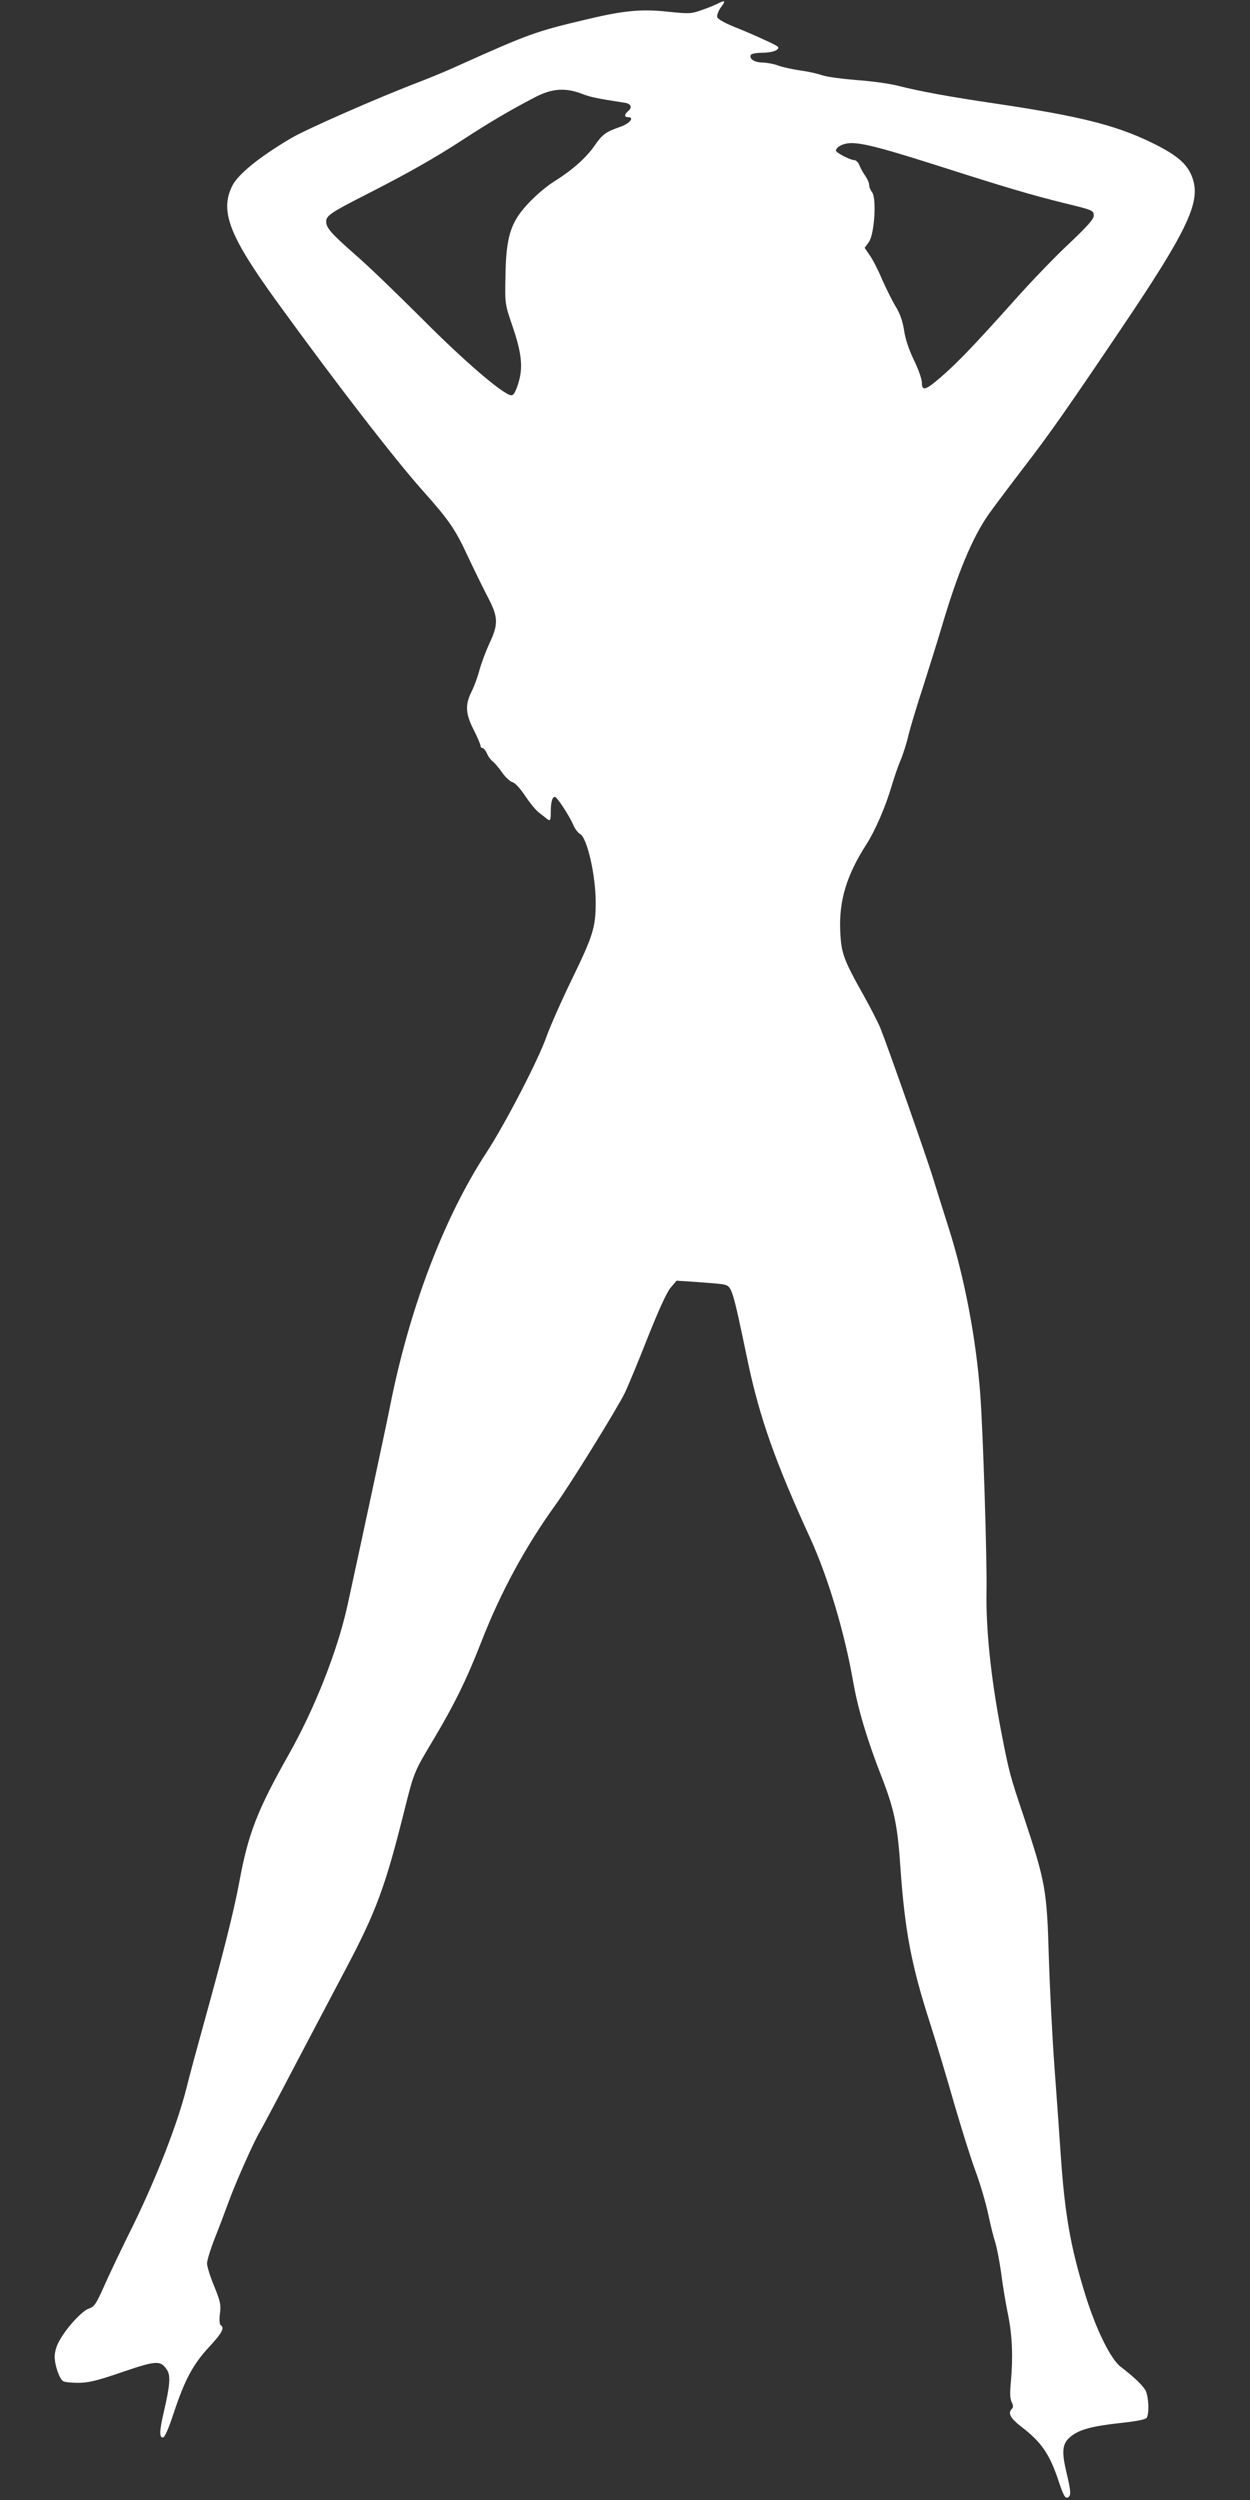 <?xml version="1.0" standalone="no"?>
<!DOCTYPE svg PUBLIC "-//W3C//DTD SVG 20010904//EN"
 "http://www.w3.org/TR/2001/REC-SVG-20010904/DTD/svg10.dtd">
<svg version="1.0" xmlns="http://www.w3.org/2000/svg"
 width="640pt" height="1280pt" viewBox="0 0 640 1280"
 preserveAspectRatio="xMidYMid meet">
<rect x="0" y="0" width="640" height="1280" fill="#333333" stroke="none"/>
<g transform="translate(0,1280) scale(0.1,-0.1)"
fill="#ffffff" stroke="none">
<path d="M3676 12782 c-16 -8 -54 -24 -85 -34 -52 -19 -64 -19 -171 -8 -137
15 -228 6 -424 -41 -253 -60 -289 -73 -641 -231 -60 -28 -157 -68 -215 -90
-214 -82 -572 -240 -647 -284 -163 -96 -273 -185 -303 -244 -66 -130 -17 -257
228 -595 299 -413 600 -803 748 -969 132 -148 165 -195 230 -336 35 -74 82
-170 104 -212 51 -97 52 -135 6 -232 -18 -39 -41 -100 -51 -136 -9 -36 -28
-86 -41 -112 -33 -66 -31 -112 11 -194 19 -38 35 -75 35 -81 0 -7 5 -13 10
-13 6 0 16 -12 23 -27 6 -16 20 -34 29 -41 10 -7 31 -32 48 -56 16 -24 40 -46
52 -50 14 -3 41 -32 67 -71 24 -36 55 -74 70 -85 14 -11 31 -24 38 -30 20 -17
23 -12 23 34 0 48 7 76 21 76 11 0 74 -97 94 -143 8 -20 24 -41 35 -47 36 -19
80 -210 80 -351 0 -126 -14 -171 -120 -389 -55 -113 -113 -245 -131 -295 -40
-116 -210 -445 -307 -594 -221 -338 -398 -806 -497 -1311 -16 -83 -174 -819
-216 -1010 -51 -232 -167 -526 -300 -762 -163 -289 -208 -406 -254 -655 -28
-150 -81 -361 -180 -718 -35 -126 -76 -277 -90 -335 -46 -183 -151 -452 -269
-695 -63 -126 -133 -274 -156 -327 -38 -85 -48 -99 -75 -108 -34 -11 -112 -95
-150 -163 -15 -25 -25 -58 -25 -83 0 -44 24 -114 44 -126 6 -4 40 -8 76 -8 53
0 95 10 226 55 176 60 196 61 229 11 19 -29 16 -76 -16 -214 -23 -99 -24 -132
-5 -132 9 0 29 44 56 127 56 169 99 249 182 338 65 70 79 97 58 110 -6 4 -8
28 -4 59 6 46 2 64 -30 142 -20 48 -36 100 -36 115 0 15 17 71 38 125 22 55
54 140 72 189 35 97 130 311 160 360 10 17 89 165 175 330 87 165 206 392 266
505 155 293 202 421 299 809 50 199 49 197 149 364 110 185 171 310 247 505
98 251 224 483 378 697 75 103 310 484 354 571 16 33 68 158 116 280 56 141
98 234 118 259 l32 38 105 -7 c58 -4 119 -9 134 -12 45 -10 45 -9 127 -401 60
-283 140 -510 320 -902 90 -198 175 -481 219 -736 25 -139 71 -294 147 -488
62 -160 80 -244 94 -457 23 -327 56 -501 151 -796 32 -100 88 -286 124 -413
37 -127 86 -284 110 -348 24 -65 53 -164 65 -221 12 -57 28 -121 36 -144 7
-22 21 -92 30 -156 8 -65 24 -160 35 -212 22 -108 26 -217 15 -341 -6 -62 -5
-91 4 -108 8 -17 9 -26 1 -34 -22 -22 -9 -47 47 -91 104 -79 146 -141 191
-276 26 -78 35 -95 50 -86 16 10 14 32 -10 132 -24 104 -20 143 21 177 43 37
109 55 254 71 85 9 131 18 137 27 14 22 10 107 -5 138 -14 27 -59 70 -128 123
-51 38 -127 193 -181 368 -77 248 -106 417 -127 730 -6 91 -20 287 -31 435
-11 149 -24 403 -29 565 -10 346 -17 383 -128 718 -71 211 -75 225 -117 442
-52 272 -78 520 -74 720 3 145 -18 820 -32 1000 -21 285 -81 601 -164 860 -29
91 -65 206 -80 255 -26 86 -225 654 -267 760 -11 27 -50 104 -87 170 -102 182
-114 214 -119 327 -7 156 32 286 134 445 46 72 98 193 129 298 13 44 33 103
45 130 12 28 31 86 41 130 11 44 44 154 74 245 29 91 72 228 95 305 80 273
157 461 242 582 24 34 105 142 180 240 128 166 225 304 499 711 330 489 402
638 369 756 -22 80 -76 129 -214 196 -185 90 -371 136 -801 200 -237 35 -384
62 -498 91 -43 11 -138 24 -211 29 -73 6 -151 16 -174 24 -23 8 -74 20 -114
25 -40 6 -91 17 -113 25 -22 9 -59 15 -81 16 -42 0 -71 20 -59 40 3 5 30 10
59 10 30 0 61 6 72 14 18 14 14 17 -58 50 -42 20 -114 51 -160 69 -51 21 -84
40 -86 50 -2 9 6 31 18 48 27 36 24 40 -14 21z m-700 -461 c45 -18 80 -25 222
-47 34 -5 41 -24 17 -44 -19 -16 -19 -30 1 -30 35 0 7 -34 -42 -50 -72 -25
-90 -38 -130 -96 -41 -60 -114 -125 -199 -178 -73 -46 -156 -125 -195 -186
-44 -68 -60 -146 -62 -305 -3 -139 -3 -141 36 -255 48 -141 55 -213 29 -295
-13 -41 -24 -60 -35 -59 -41 3 -237 171 -454 389 -127 127 -281 276 -343 329
-126 111 -151 139 -151 172 0 29 24 46 195 133 226 115 361 192 507 287 141
92 239 149 367 216 86 45 154 50 237 19z m1809 -364 c378 -121 492 -154 660
-196 152 -37 155 -38 155 -66 0 -17 -35 -56 -126 -142 -70 -65 -197 -197 -282
-293 -197 -220 -289 -317 -375 -391 -78 -68 -97 -73 -97 -28 0 18 -18 69 -41
116 -26 54 -44 108 -50 151 -7 46 -20 85 -44 124 -19 32 -50 95 -70 140 -19
46 -47 100 -62 121 l-26 38 21 29 c29 38 41 224 17 256 -8 10 -15 27 -15 37 0
11 -9 31 -20 47 -11 15 -24 39 -30 54 -5 14 -17 26 -25 26 -21 0 -95 38 -95
49 0 12 21 28 45 34 54 15 145 -6 460 -106z"/>
</g>
</svg>
